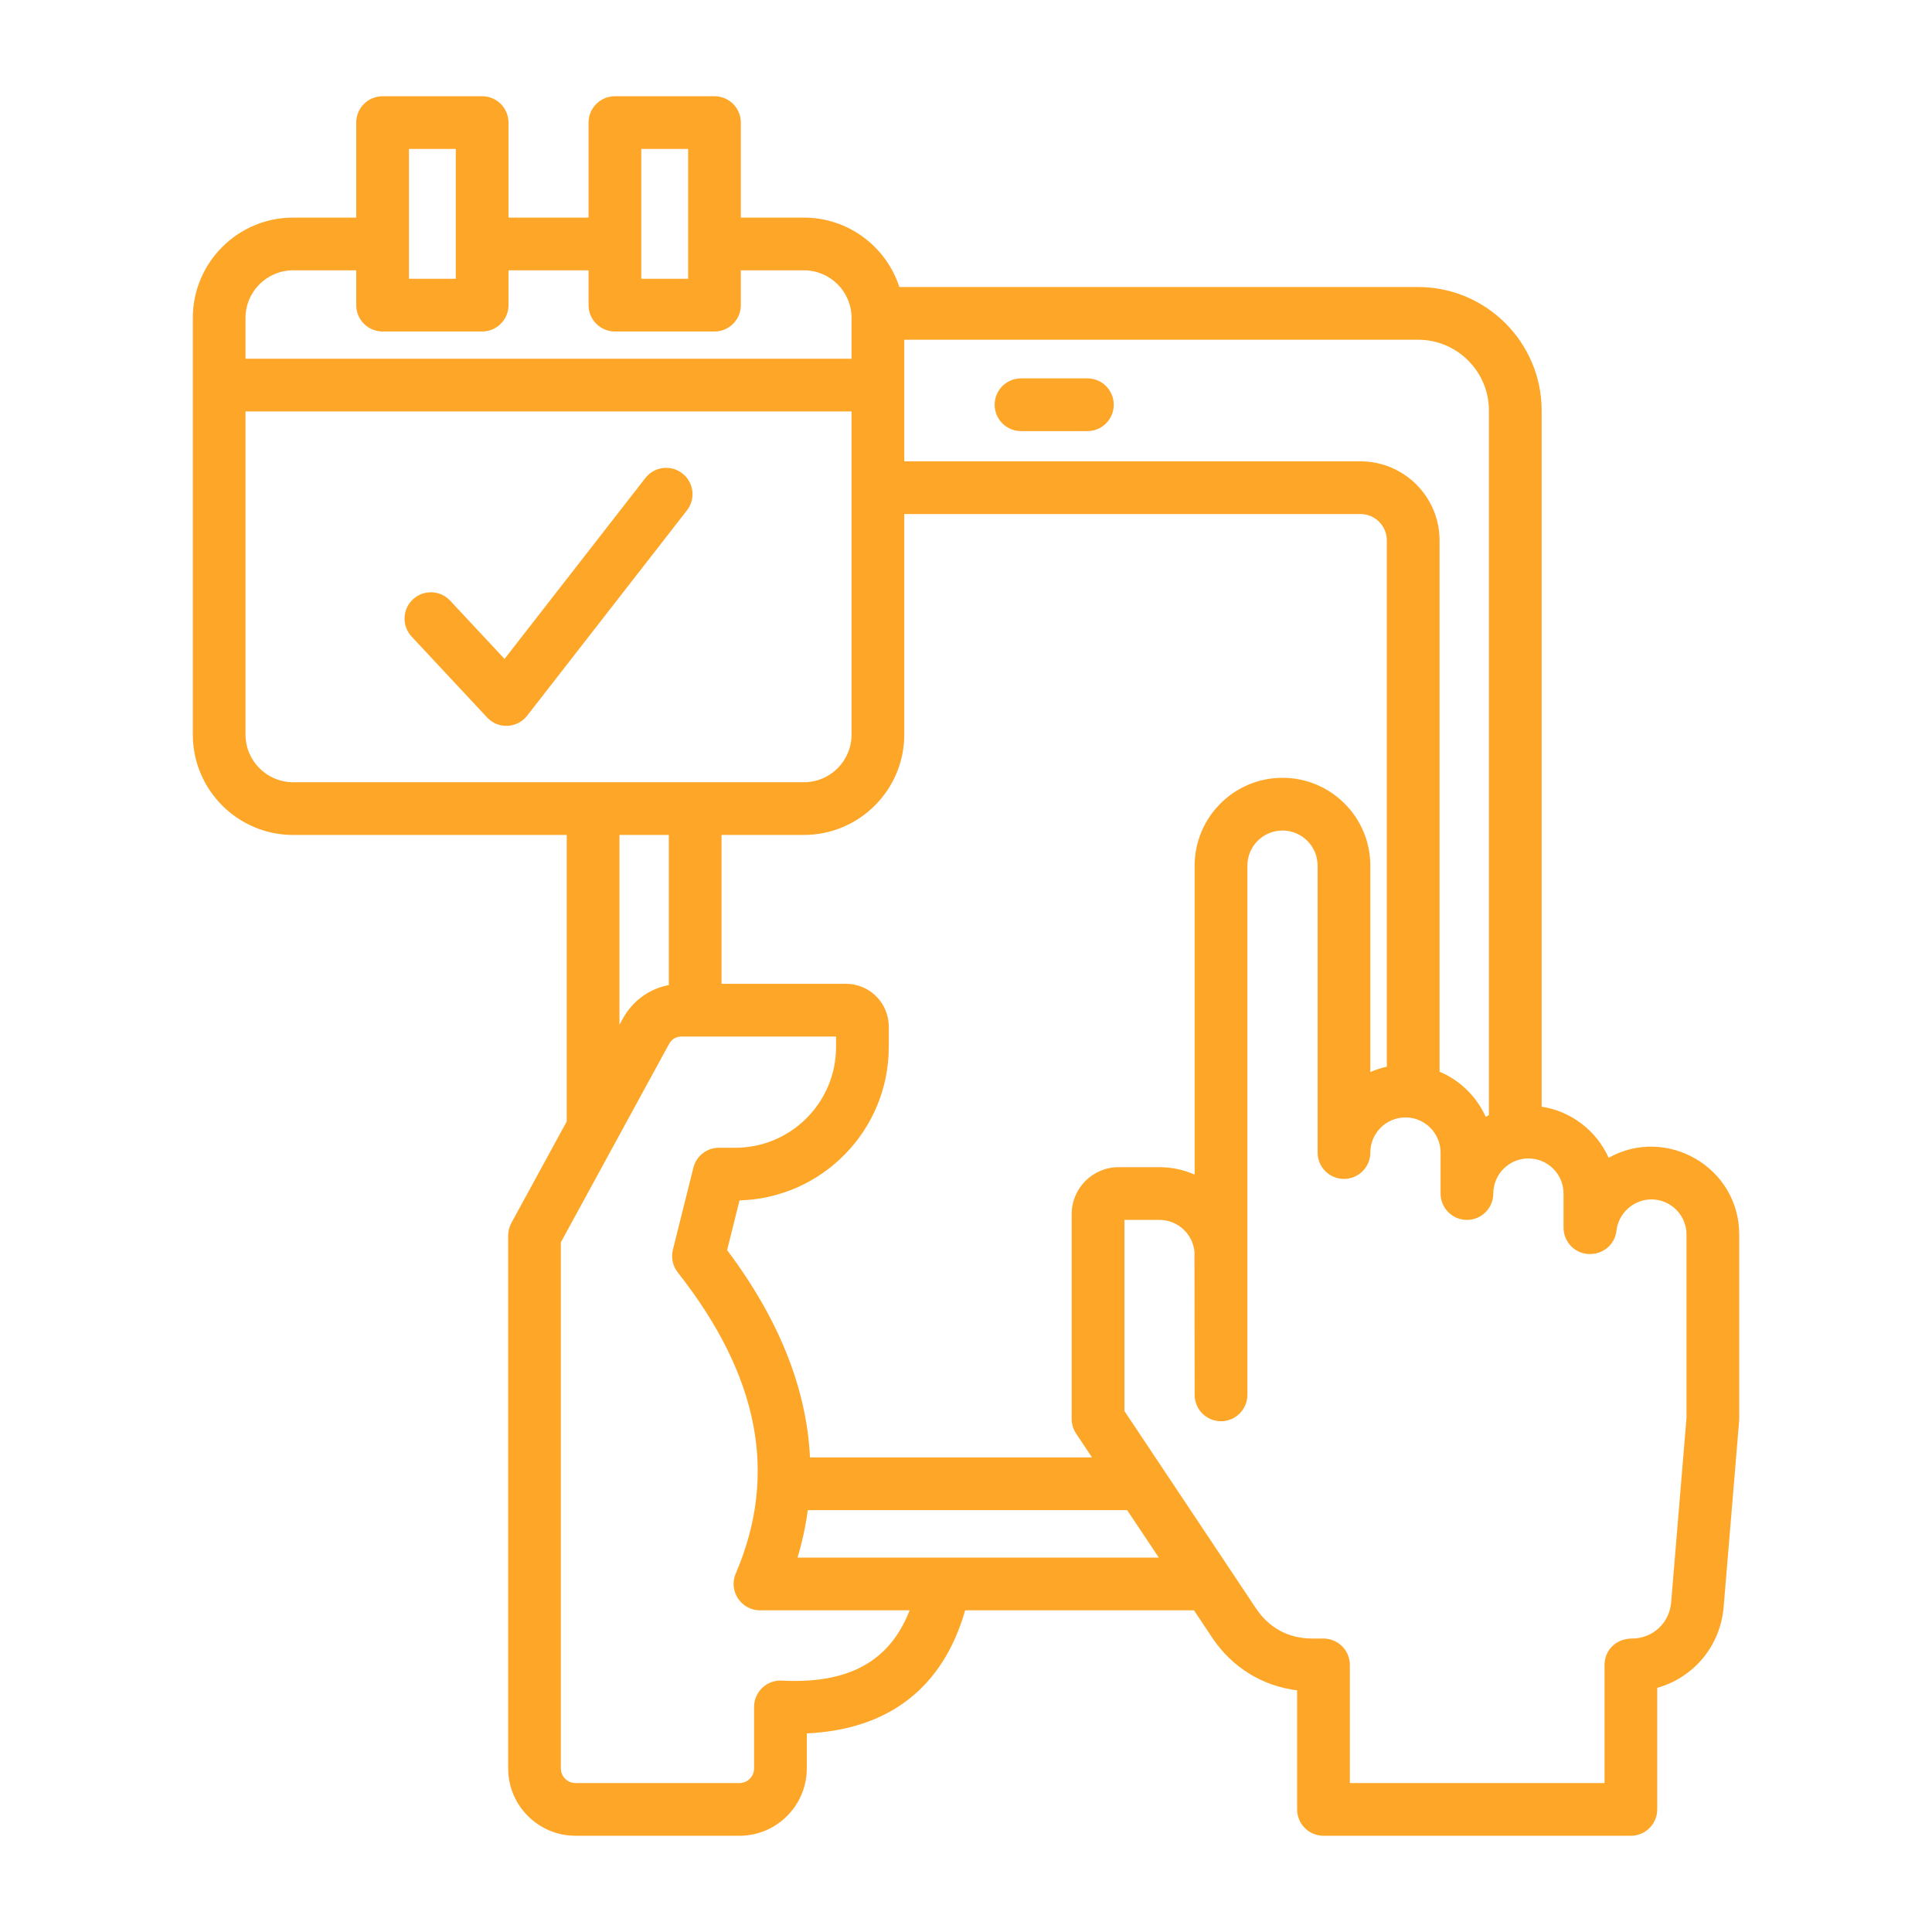 <?xml version="1.0" encoding="UTF-8"?>
<svg xmlns="http://www.w3.org/2000/svg" width="100" height="100" viewBox="0 0 100 100" fill="none">
  <path fill-rule="evenodd" clip-rule="evenodd" d="M52.848 22.314H56.284C57.037 22.314 57.648 21.702 57.648 20.949C57.648 20.194 57.037 19.585 56.284 19.585H52.848C52.095 19.585 51.483 20.194 51.483 20.949C51.483 21.702 52.095 22.314 52.848 22.314ZM87.293 63.901C87.293 62.896 86.478 62.081 85.474 62.081C84.563 62.081 83.768 62.792 83.668 63.699C83.584 64.465 82.903 64.976 82.146 64.903C81.453 64.828 80.929 64.242 80.929 63.546V61.778C80.929 60.776 80.114 59.961 79.11 59.961C78.109 59.961 77.293 60.776 77.293 61.778C77.293 62.531 76.682 63.142 75.928 63.142C75.175 63.142 74.564 62.531 74.564 61.778V59.657C74.564 58.655 73.748 57.838 72.746 57.838C71.743 57.838 70.928 58.655 70.928 59.657C70.928 60.41 70.317 61.021 69.564 61.021C68.811 61.021 68.2 60.41 68.2 59.657V44.806C68.2 43.803 67.383 42.988 66.382 42.988C65.379 42.988 64.564 43.803 64.564 44.806V72.197C64.564 72.95 63.953 73.563 63.2 73.563C62.447 73.563 61.835 72.954 61.835 72.201L61.825 64.781C61.734 63.859 60.946 63.142 60.017 63.142H58.2V73.034L65.007 83.245C65.69 84.269 66.702 84.811 67.933 84.811H68.504C69.257 84.811 69.868 85.422 69.868 86.175V92.291H83.051V86.175C83.051 85.409 83.65 84.811 84.472 84.811C85.538 84.811 86.408 84.011 86.497 82.949L87.293 73.39V63.901H87.293ZM59.98 80.622H41.281C41.524 79.805 41.702 78.985 41.81 78.165H58.341L59.98 80.622ZM47.083 83.35H39.335C38.36 83.35 37.697 82.343 38.081 81.448C40.28 76.324 39.3 71.225 35.08 65.858C34.818 65.526 34.726 65.094 34.829 64.684L35.889 60.441C36.041 59.833 36.586 59.407 37.212 59.407H38.061C40.936 59.407 43.274 57.068 43.274 54.194V53.65H35.291C34.991 53.65 34.767 53.783 34.625 54.045L29.03 64.302V91.532C29.03 91.95 29.37 92.291 29.789 92.291H38.272C38.691 92.291 39.031 91.95 39.031 91.532V88.351C39.031 87.573 39.685 86.945 40.464 86.988C43.913 87.168 46.052 86.002 47.083 83.35ZM32.063 53.045L32.23 52.737C32.741 51.802 33.608 51.177 34.618 50.986V43.217H32.063V53.045ZM15.173 40.488H41.612C42.97 40.488 44.076 39.383 44.076 38.024V21.297H12.708V38.024C12.708 39.383 13.814 40.488 15.173 40.488ZM12.708 16.454V18.568H44.076V16.454C44.076 15.096 42.971 13.992 41.612 13.992H38.346V15.794C38.346 16.547 37.735 17.158 36.983 17.158H31.827C31.075 17.158 30.463 16.547 30.463 15.794V13.992H26.32V15.794C26.32 16.547 25.709 17.158 24.956 17.158H19.803C19.048 17.158 18.438 16.547 18.438 15.794V13.992H15.173C13.814 13.992 12.708 15.096 12.708 16.454ZM21.167 14.43V7.709H23.591V14.43H21.167ZM33.192 14.43V7.709H35.618V14.43H33.192ZM70.928 44.806C70.928 42.298 68.89 40.259 66.381 40.259C63.874 40.259 61.835 42.298 61.835 44.806V60.797C61.275 60.551 60.66 60.413 60.017 60.413H57.895C56.559 60.413 55.47 61.501 55.47 62.84V73.446C55.47 73.716 55.551 73.979 55.7 74.203L56.522 75.436H41.925C41.752 71.871 40.322 68.282 37.636 64.706L38.278 62.132C42.557 62.016 46.003 58.499 46.003 54.194V53.133C46.003 51.914 45.01 50.922 43.789 50.922H37.347V43.216H41.612C44.475 43.216 46.805 40.886 46.805 38.023V26.607H70.419C71.172 26.607 71.782 27.221 71.782 27.971V55.212C71.486 55.276 71.201 55.369 70.927 55.489V44.806H70.928ZM73.4 17.584C75.423 17.584 77.067 19.23 77.067 21.253V57.719C77.011 57.747 76.954 57.776 76.899 57.807C76.429 56.757 75.572 55.919 74.512 55.469V27.972C74.512 25.715 72.676 23.879 70.419 23.879H46.805V17.584H73.4ZM90.022 63.901V73.446C90.022 73.484 90.02 73.523 90.016 73.559L89.216 83.176C89.045 85.212 87.648 86.839 85.778 87.361V93.655C85.778 94.408 85.167 95.019 84.414 95.019H68.504C67.749 95.019 67.139 94.408 67.139 93.655V87.492C65.343 87.27 63.767 86.303 62.738 84.758L61.8 83.35H49.956C48.815 87.345 46.013 89.522 41.76 89.721V91.532C41.76 93.455 40.196 95.019 38.273 95.019H29.789C27.866 95.019 26.302 93.455 26.302 91.532V63.953C26.302 63.725 26.358 63.502 26.469 63.3L29.334 58.047V43.217H15.173C12.311 43.217 9.98 40.887 9.98 38.024V16.454C9.98 13.591 12.311 11.263 15.173 11.263H18.438V6.345C18.438 5.591 19.048 4.981 19.803 4.981H24.956C25.709 4.981 26.32 5.591 26.32 6.345V11.263H30.463V6.345C30.463 5.591 31.074 4.981 31.827 4.981H36.982C37.735 4.981 38.346 5.591 38.346 6.345V11.263H41.612C43.916 11.263 45.875 12.773 46.55 14.856H73.4C76.927 14.856 79.796 17.726 79.796 21.253V57.283C81.345 57.519 82.642 58.54 83.262 59.926C86.262 58.256 90.022 60.415 90.022 63.901ZM35.556 26.417L27.285 37.044C26.771 37.706 25.786 37.752 25.212 37.136L21.306 32.95C20.792 32.4 20.821 31.537 21.372 31.023C21.923 30.51 22.788 30.539 23.3 31.09L26.115 34.106L33.404 24.742C33.867 24.147 34.724 24.04 35.318 24.502C35.913 24.965 36.021 25.822 35.556 26.417Z" fill="#FEA628"></path>
</svg>
